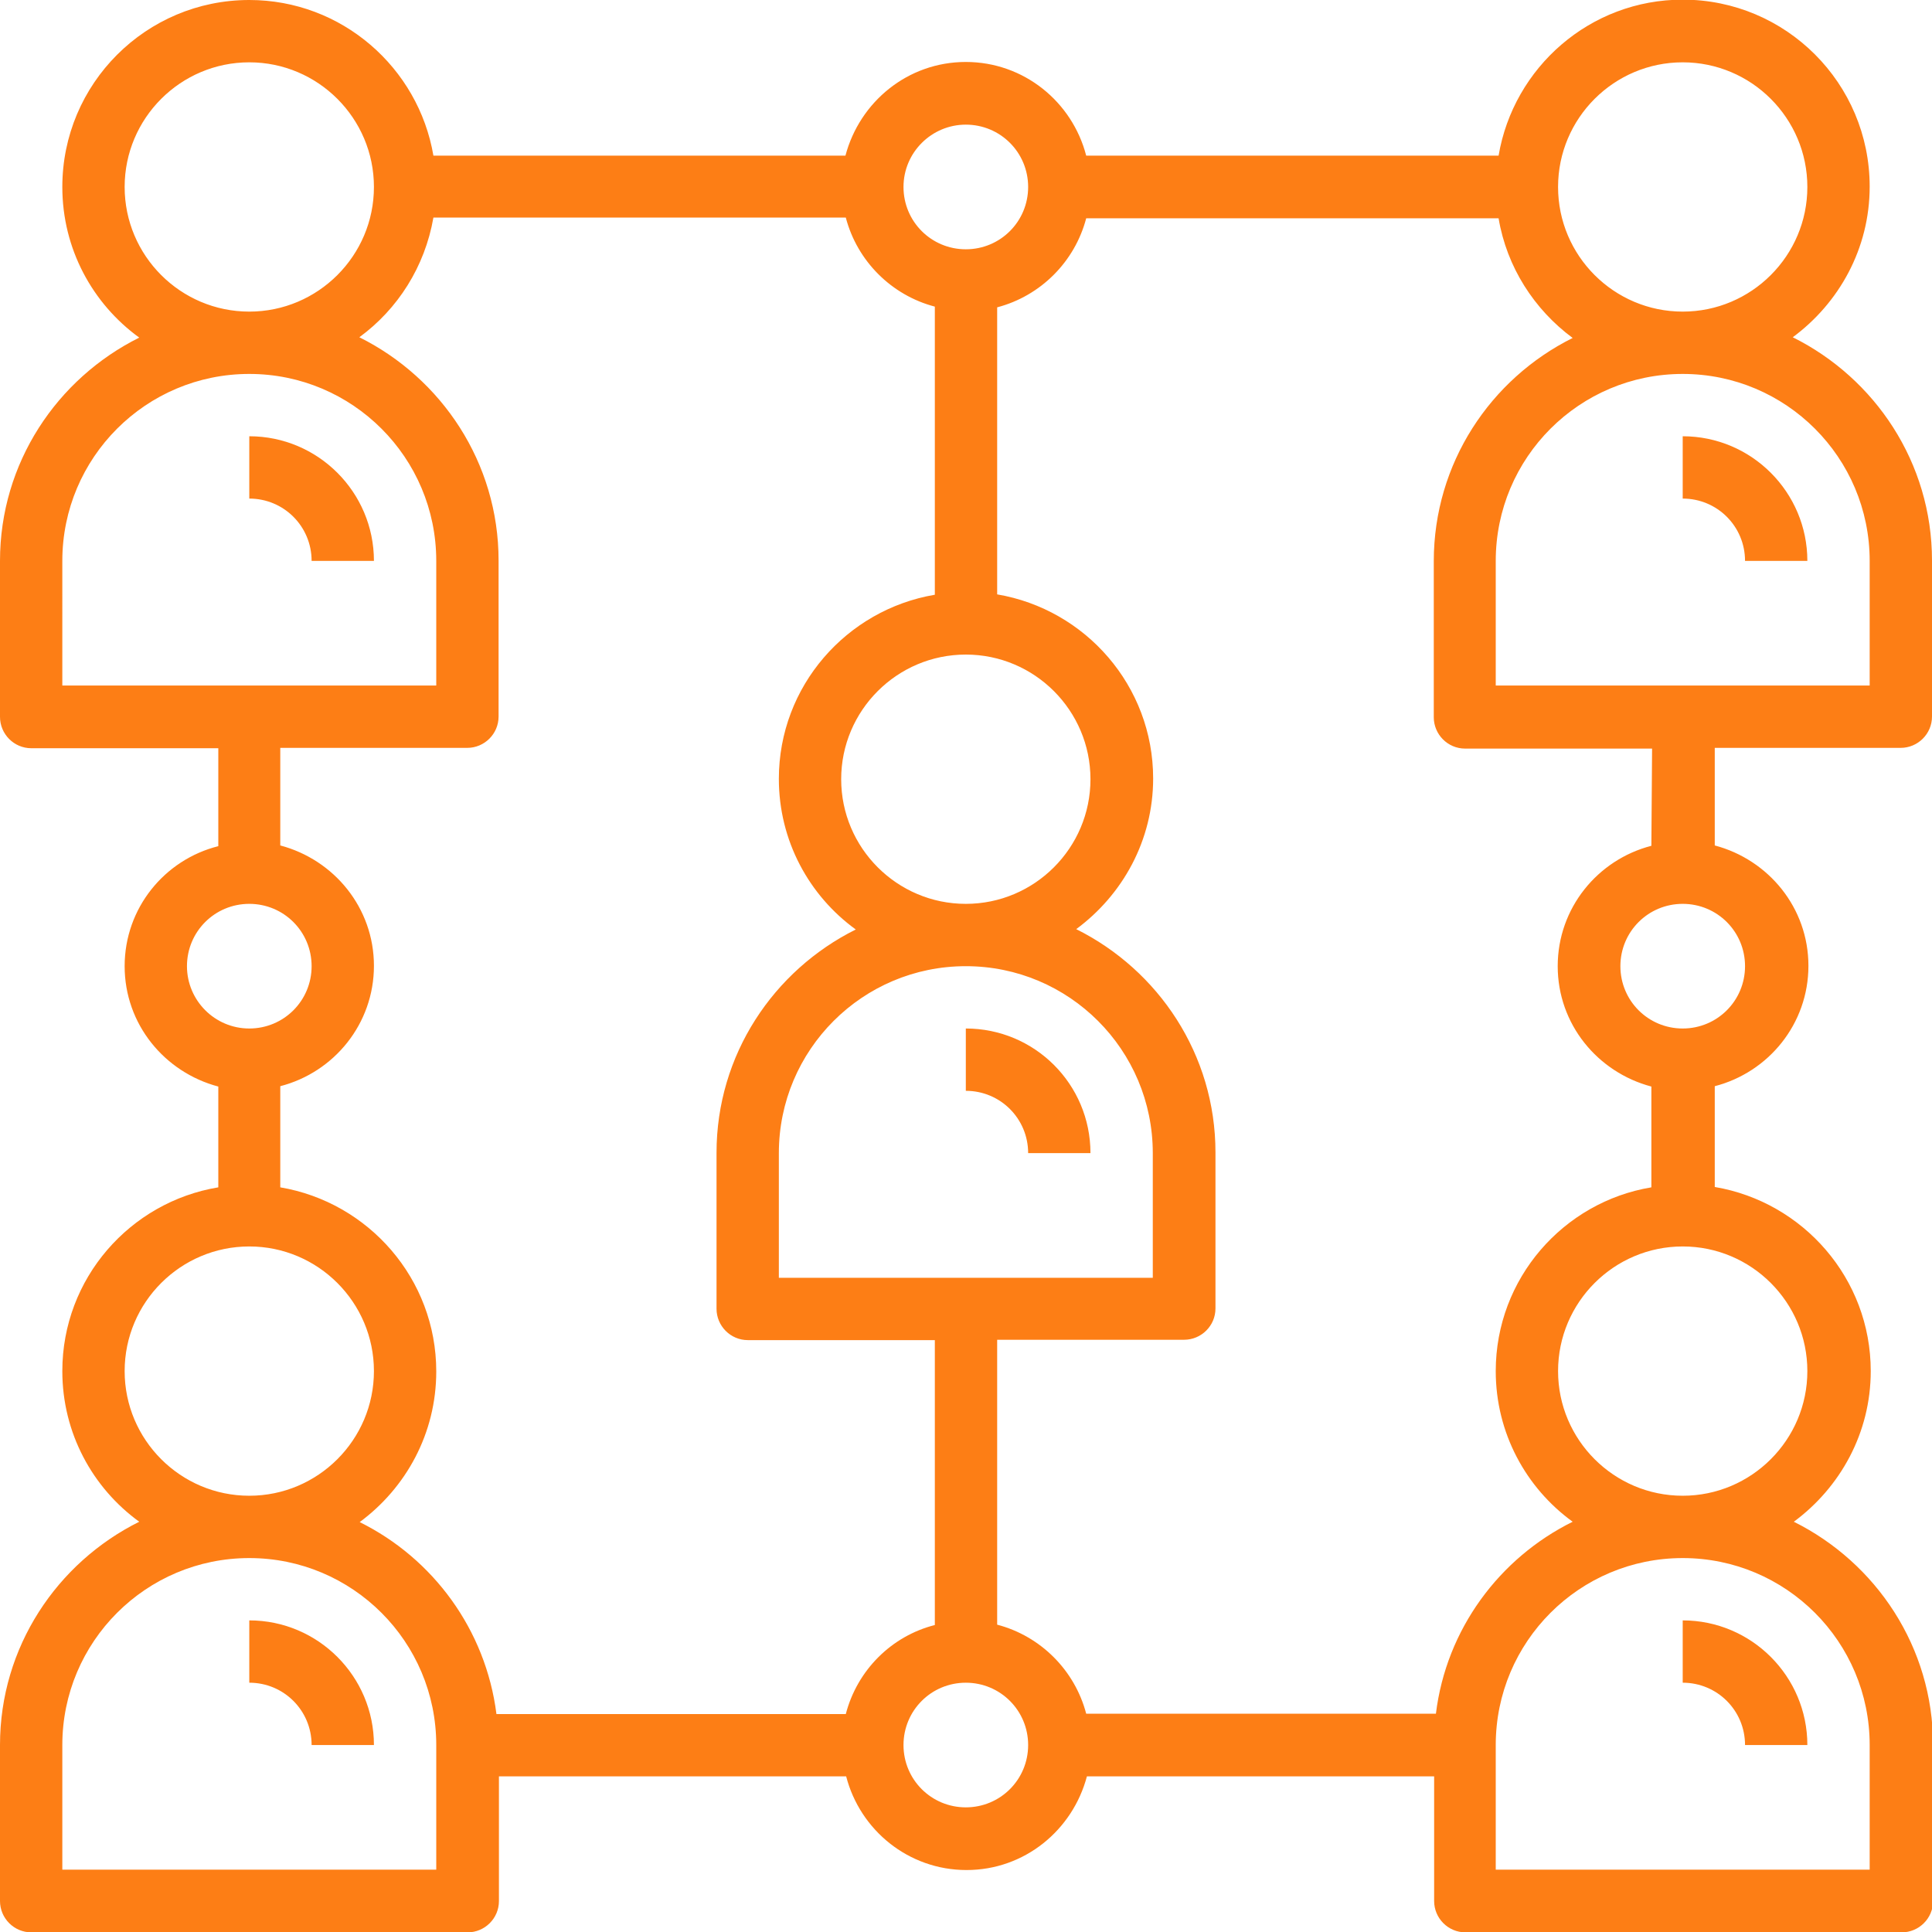 <?xml version="1.0" encoding="UTF-8"?> <!-- Generator: Adobe Illustrator 24.1.2, SVG Export Plug-In . SVG Version: 6.00 Build 0) --> <svg xmlns="http://www.w3.org/2000/svg" xmlns:xlink="http://www.w3.org/1999/xlink" id="Слой_1" x="0px" y="0px" viewBox="0 0 542.5 542.5" style="enable-background:new 0 0 542.5 542.5;" xml:space="preserve"> <g fill="#fd7e15"> <path d="M533.7,210c4.8,0,8.8-3.9,8.8-8.8v-43.8c0-27.5-16-51.2-39.1-62.7c13-9.6,21.6-24.9,21.6-42.3c0-29-23.5-52.5-52.5-52.5 c-26,0-47.5,19-51.7,43.8H305c-3.9-15.1-17.5-26.3-33.8-26.3s-29.8,11.2-33.8,26.3H121.7C117.5,19,96,0,70,0 C41,0,17.5,23.5,17.5,52.5c0,17.4,8.5,32.8,21.6,42.3C16,106.3,0,130,0,157.5v43.8c0,4.8,3.9,8.8,8.8,8.8h52.5v27.5 C46.2,241.4,35,255,35,271.3s11.2,29.8,26.3,33.8v28.3C36.5,337.5,17.5,359,17.5,385c0,17.4,8.5,32.8,21.6,42.3 C16,438.8,0,462.5,0,490v43.8c0,4.8,3.9,8.8,8.8,8.8h122.5c4.8,0,8.8-3.9,8.8-8.8v-35h97.5c3.9,15.1,17.5,26.3,33.8,26.3 s29.8-11.2,33.8-26.3h97.5v35c0,4.8,3.9,8.8,8.8,8.8h122.5c4.8,0,8.8-3.9,8.8-8.8V490c0-27.5-16-51.2-39.1-62.7 c13-9.6,21.6-24.9,21.6-42.3c0-26-19-47.5-43.8-51.7V305c15.1-3.9,26.3-17.5,26.3-33.8s-11.2-29.8-26.3-33.8V210H533.7z M525,157.5 v35H420v-35c0-29,23.5-52.5,52.5-52.5S525,128.5,525,157.5z M472.5,17.5c19.3,0,35,15.7,35,35s-15.7,35-35,35s-35-15.7-35-35 S453.2,17.5,472.5,17.5z M271.2,35c9.7,0,17.5,7.8,17.5,17.5S280.9,70,271.2,70s-17.5-7.8-17.5-17.5S261.6,35,271.2,35z M271.2,253.8c-19.3,0-35-15.7-35-35s15.7-35,35-35s35,15.7,35,35S290.5,253.8,271.2,253.8z M218.7,358.8v-35 c0-29,23.5-52.5,52.5-52.5s52.5,23.5,52.5,52.5v35H218.7z M35,52.5c0-19.3,15.7-35,35-35s35,15.7,35,35s-15.7,35-35,35 S35,71.8,35,52.5z M17.5,157.5c0-29,23.5-52.5,52.5-52.5s52.5,23.5,52.5,52.5v35h-105V157.5z M52.5,271.3c0-9.7,7.8-17.5,17.5-17.5 s17.5,7.8,17.5,17.5s-7.8,17.5-17.5,17.5S52.5,280.9,52.5,271.3z M35,385c0-19.3,15.7-35,35-35s35,15.7,35,35s-15.7,35-35,35 S35,404.3,35,385z M122.5,525h-105v-35c0-29,23.5-52.5,52.5-52.5s52.5,23.5,52.5,52.5V525z M237.5,481.3h-98.1 c-3-23.7-17.8-43.7-38.4-53.9c13-9.6,21.5-24.9,21.5-42.3c0-26-19-47.5-43.8-51.7V305c15.1-3.9,26.3-17.5,26.3-33.8 s-11.2-29.8-26.3-33.8V210h52.5c4.8,0,8.8-3.9,8.8-8.8v-43.8c0-27.5-16-51.2-39.1-62.7c10.8-7.9,18.4-19.8,20.8-33.6h115.8 c3.2,12.2,12.8,21.8,25,25V167c-24.8,4.2-43.8,25.7-43.8,51.7c0,17.4,8.5,32.8,21.6,42.3c-23.1,11.5-39.1,35.2-39.1,62.7v43.8 c0,4.8,3.9,8.8,8.8,8.8h52.5v80C250.3,459.4,240.7,469,237.5,481.3L237.5,481.3z M271.2,507.5c-9.7,0-17.5-7.8-17.5-17.5 s7.8-17.5,17.5-17.5s17.5,7.8,17.5,17.5S280.9,507.5,271.2,507.5z M525,490v35H420v-35c0-29,23.5-52.5,52.5-52.5S525,461,525,490z M507.5,385c0,19.3-15.7,35-35,35s-35-15.7-35-35s15.7-35,35-35S507.5,365.7,507.5,385z M490,271.3c0,9.7-7.8,17.5-17.5,17.5 s-17.5-7.8-17.5-17.5s7.8-17.5,17.5-17.5S490,261.6,490,271.3z M463.7,237.5c-15.1,3.9-26.3,17.5-26.3,33.8s11.2,29.8,26.3,33.8 v28.3C439,337.5,420,359,420,385c0,17.4,8.5,32.8,21.6,42.3c-20.6,10.2-35.5,30.2-38.4,53.9H305c-3.2-12.2-12.8-21.8-25-25v-80h52.5 c4.8,0,8.8-3.9,8.8-8.8v-43.8c0-27.5-16-51.2-39.1-62.7c13-9.6,21.6-24.9,21.6-42.3c0-26-19-47.5-43.8-51.7V86.3 c12.2-3.2,21.8-12.8,25-25h115.8c2.3,13.7,10,25.6,20.8,33.6c-23.1,11.5-39,35.2-39,62.7v43.8c0,4.8,3.9,8.8,8.8,8.8h52.5 L463.7,237.5z"></path> <path d="M70,122.5V140c9.7,0,17.5,7.8,17.5,17.5H105C105,138.2,89.3,122.5,70,122.5z"></path> <path d="M271.2,288.8v17.5c9.7,0,17.5,7.8,17.5,17.5h17.5C306.2,304.4,290.5,288.8,271.2,288.8z"></path> <path d="M490,157.5h17.5c0-19.3-15.7-35-35-35V140C482.2,140,490,147.8,490,157.5z"></path> <path d="M70,455v17.5c9.7,0,17.5,7.8,17.5,17.5H105C105,470.7,89.3,455,70,455z"></path> <path d="M490,490h17.5c0-19.3-15.7-35-35-35v17.5C482.2,472.5,490,480.3,490,490z"></path> </g> </svg> 